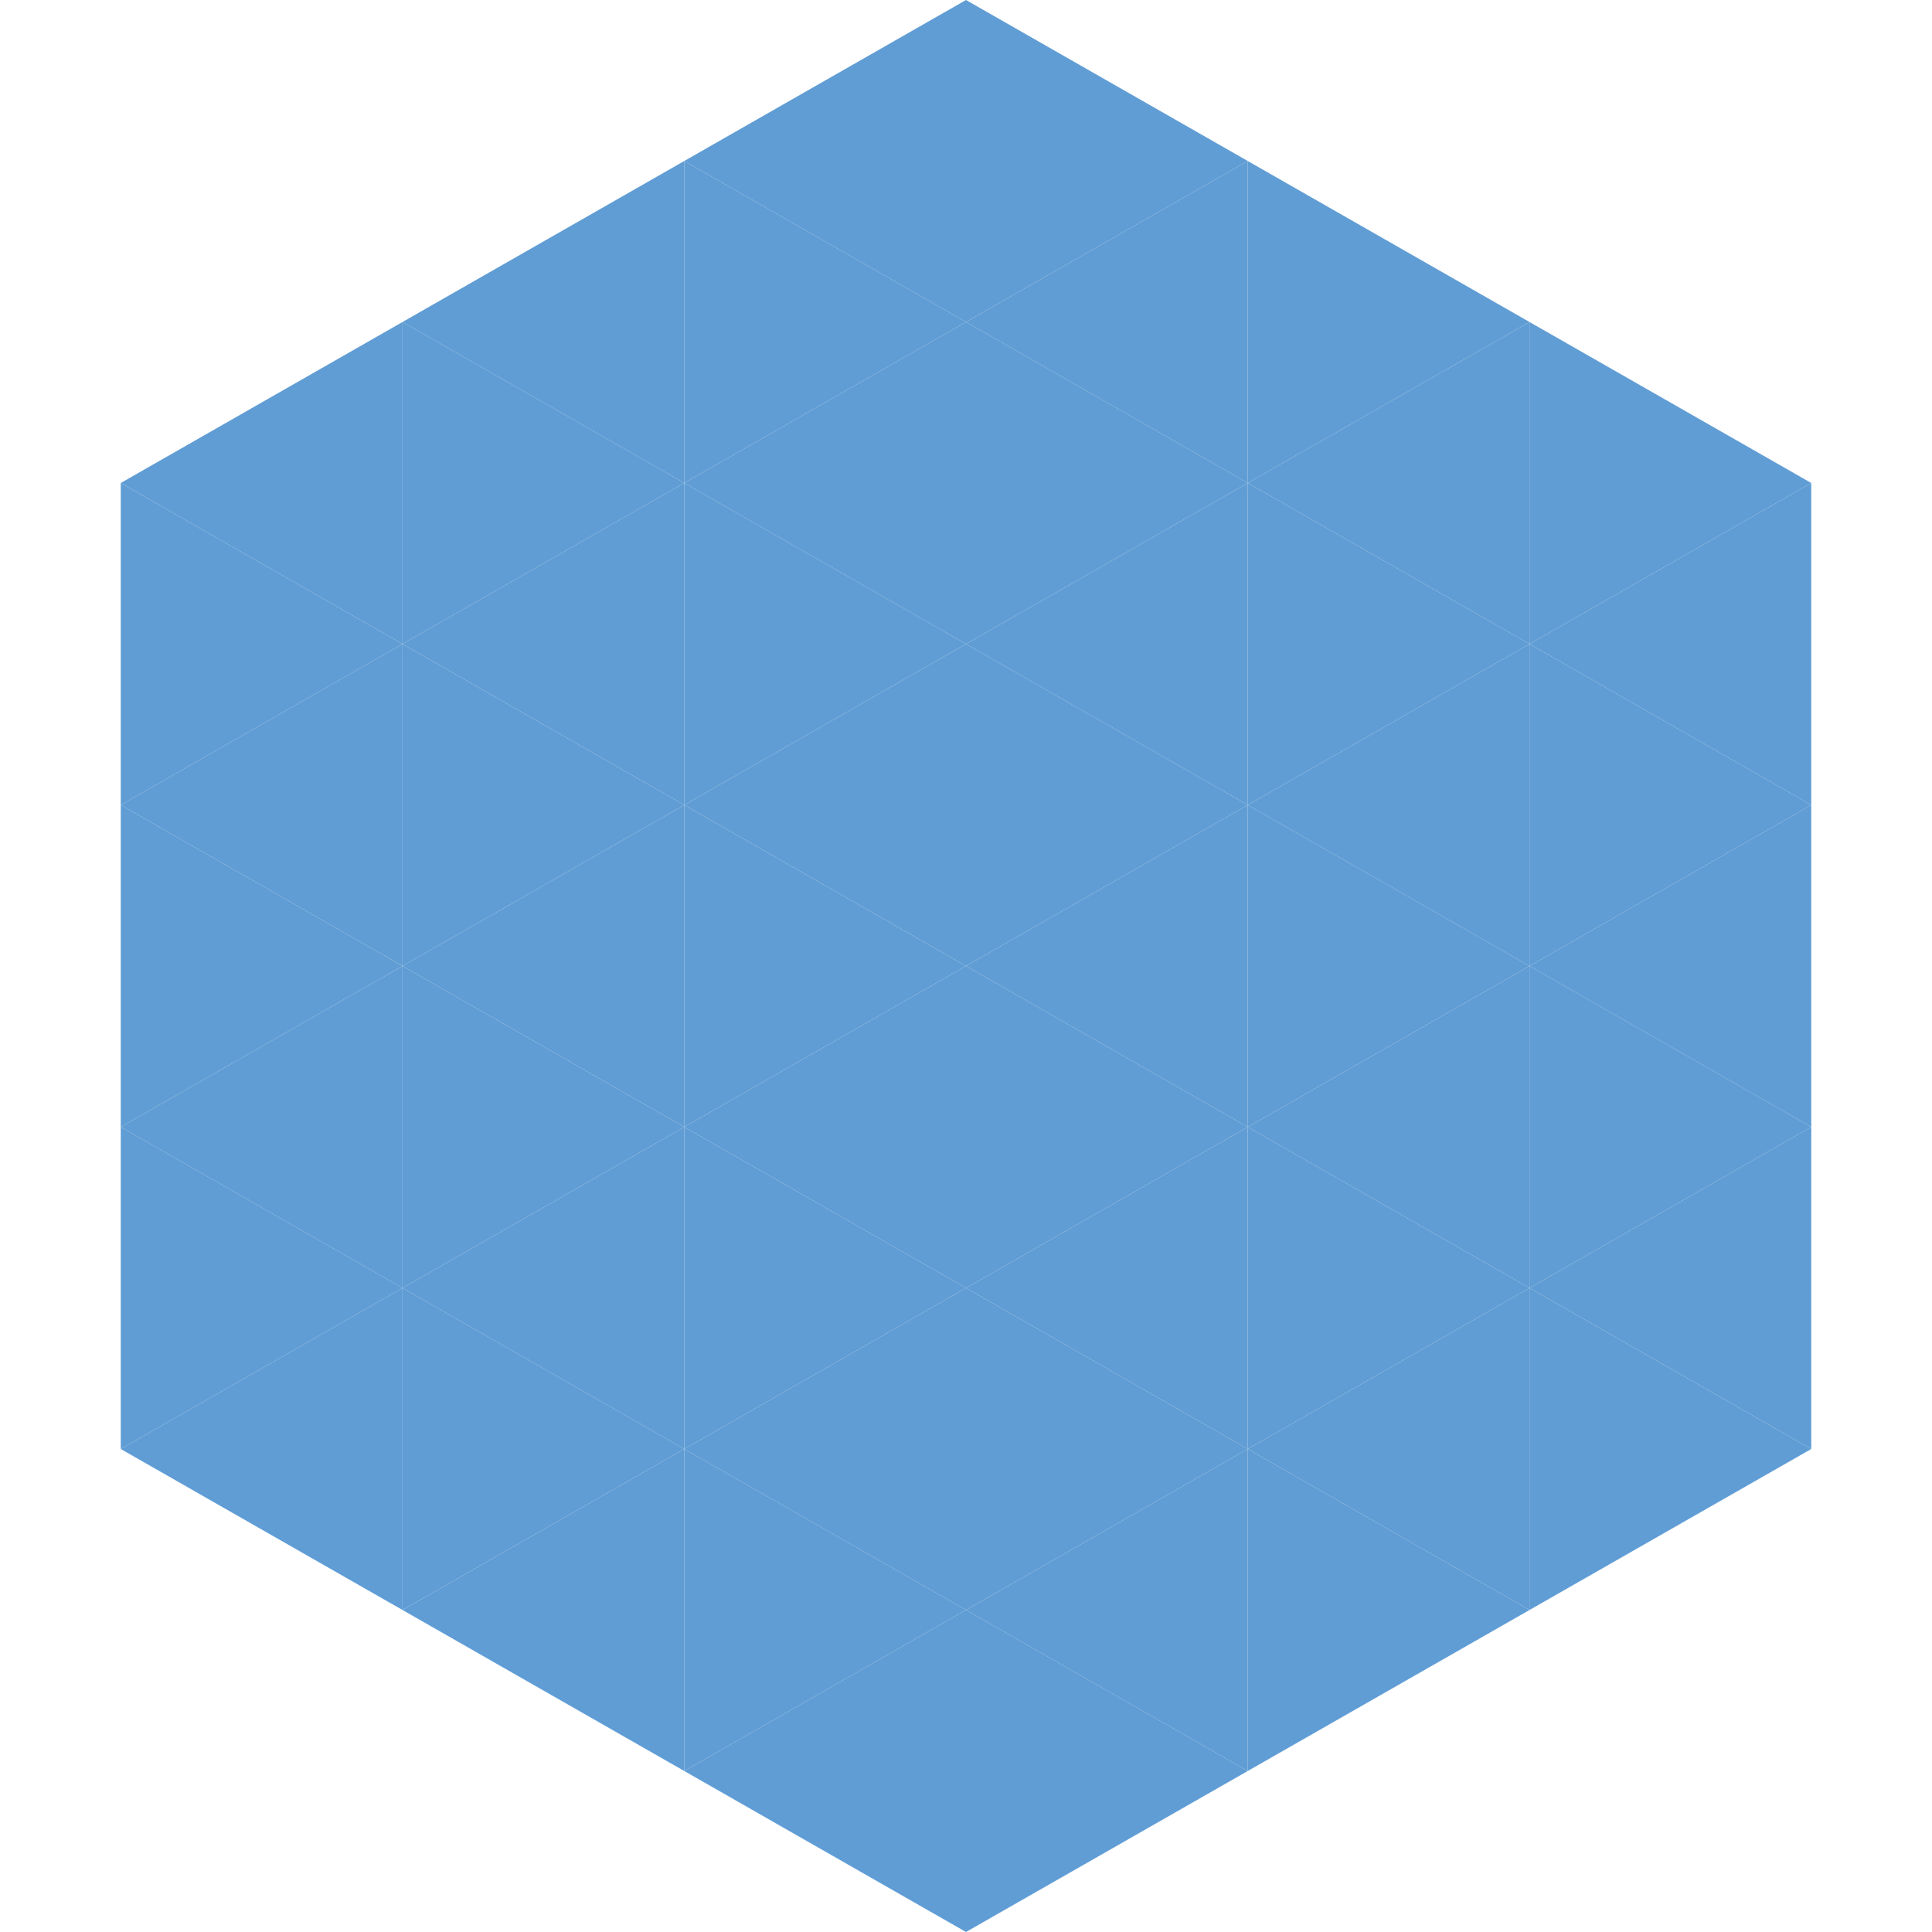 <?xml version="1.0"?>
<!-- Generated by SVGo -->
<svg width="240" height="240"
     xmlns="http://www.w3.org/2000/svg"
     xmlns:xlink="http://www.w3.org/1999/xlink">
<polygon points="50,40 15,60 50,80" style="fill:rgb(96,157,212)" />
<polygon points="190,40 225,60 190,80" style="fill:rgb(96,157,212)" />
<polygon points="15,60 50,80 15,100" style="fill:rgb(96,157,212)" />
<polygon points="225,60 190,80 225,100" style="fill:rgb(96,157,212)" />
<polygon points="50,80 15,100 50,120" style="fill:rgb(96,157,212)" />
<polygon points="190,80 225,100 190,120" style="fill:rgb(96,157,212)" />
<polygon points="15,100 50,120 15,140" style="fill:rgb(96,157,212)" />
<polygon points="225,100 190,120 225,140" style="fill:rgb(96,157,212)" />
<polygon points="50,120 15,140 50,160" style="fill:rgb(96,157,212)" />
<polygon points="190,120 225,140 190,160" style="fill:rgb(96,157,212)" />
<polygon points="15,140 50,160 15,180" style="fill:rgb(96,157,212)" />
<polygon points="225,140 190,160 225,180" style="fill:rgb(96,157,212)" />
<polygon points="50,160 15,180 50,200" style="fill:rgb(96,157,212)" />
<polygon points="190,160 225,180 190,200" style="fill:rgb(96,157,212)" />
<polygon points="15,180 50,200 15,220" style="fill:rgb(255,255,255); fill-opacity:0" />
<polygon points="225,180 190,200 225,220" style="fill:rgb(255,255,255); fill-opacity:0" />
<polygon points="50,0 85,20 50,40" style="fill:rgb(255,255,255); fill-opacity:0" />
<polygon points="190,0 155,20 190,40" style="fill:rgb(255,255,255); fill-opacity:0" />
<polygon points="85,20 50,40 85,60" style="fill:rgb(96,157,212)" />
<polygon points="155,20 190,40 155,60" style="fill:rgb(96,157,212)" />
<polygon points="50,40 85,60 50,80" style="fill:rgb(96,157,212)" />
<polygon points="190,40 155,60 190,80" style="fill:rgb(96,157,212)" />
<polygon points="85,60 50,80 85,100" style="fill:rgb(96,157,212)" />
<polygon points="155,60 190,80 155,100" style="fill:rgb(96,157,212)" />
<polygon points="50,80 85,100 50,120" style="fill:rgb(96,157,212)" />
<polygon points="190,80 155,100 190,120" style="fill:rgb(96,157,212)" />
<polygon points="85,100 50,120 85,140" style="fill:rgb(96,157,212)" />
<polygon points="155,100 190,120 155,140" style="fill:rgb(96,157,212)" />
<polygon points="50,120 85,140 50,160" style="fill:rgb(96,157,212)" />
<polygon points="190,120 155,140 190,160" style="fill:rgb(96,157,212)" />
<polygon points="85,140 50,160 85,180" style="fill:rgb(96,157,212)" />
<polygon points="155,140 190,160 155,180" style="fill:rgb(96,157,212)" />
<polygon points="50,160 85,180 50,200" style="fill:rgb(96,157,212)" />
<polygon points="190,160 155,180 190,200" style="fill:rgb(96,157,212)" />
<polygon points="85,180 50,200 85,220" style="fill:rgb(96,157,212)" />
<polygon points="155,180 190,200 155,220" style="fill:rgb(96,157,212)" />
<polygon points="120,0 85,20 120,40" style="fill:rgb(96,157,212)" />
<polygon points="120,0 155,20 120,40" style="fill:rgb(96,157,212)" />
<polygon points="85,20 120,40 85,60" style="fill:rgb(96,157,212)" />
<polygon points="155,20 120,40 155,60" style="fill:rgb(96,157,212)" />
<polygon points="120,40 85,60 120,80" style="fill:rgb(96,157,212)" />
<polygon points="120,40 155,60 120,80" style="fill:rgb(96,157,212)" />
<polygon points="85,60 120,80 85,100" style="fill:rgb(96,157,212)" />
<polygon points="155,60 120,80 155,100" style="fill:rgb(96,157,212)" />
<polygon points="120,80 85,100 120,120" style="fill:rgb(96,157,212)" />
<polygon points="120,80 155,100 120,120" style="fill:rgb(96,157,212)" />
<polygon points="85,100 120,120 85,140" style="fill:rgb(96,157,212)" />
<polygon points="155,100 120,120 155,140" style="fill:rgb(96,157,212)" />
<polygon points="120,120 85,140 120,160" style="fill:rgb(96,157,212)" />
<polygon points="120,120 155,140 120,160" style="fill:rgb(96,157,212)" />
<polygon points="85,140 120,160 85,180" style="fill:rgb(96,157,212)" />
<polygon points="155,140 120,160 155,180" style="fill:rgb(96,157,212)" />
<polygon points="120,160 85,180 120,200" style="fill:rgb(96,157,212)" />
<polygon points="120,160 155,180 120,200" style="fill:rgb(96,157,212)" />
<polygon points="85,180 120,200 85,220" style="fill:rgb(96,157,212)" />
<polygon points="155,180 120,200 155,220" style="fill:rgb(96,157,212)" />
<polygon points="120,200 85,220 120,240" style="fill:rgb(96,157,212)" />
<polygon points="120,200 155,220 120,240" style="fill:rgb(96,157,212)" />
<polygon points="85,220 120,240 85,260" style="fill:rgb(255,255,255); fill-opacity:0" />
<polygon points="155,220 120,240 155,260" style="fill:rgb(255,255,255); fill-opacity:0" />
</svg>

